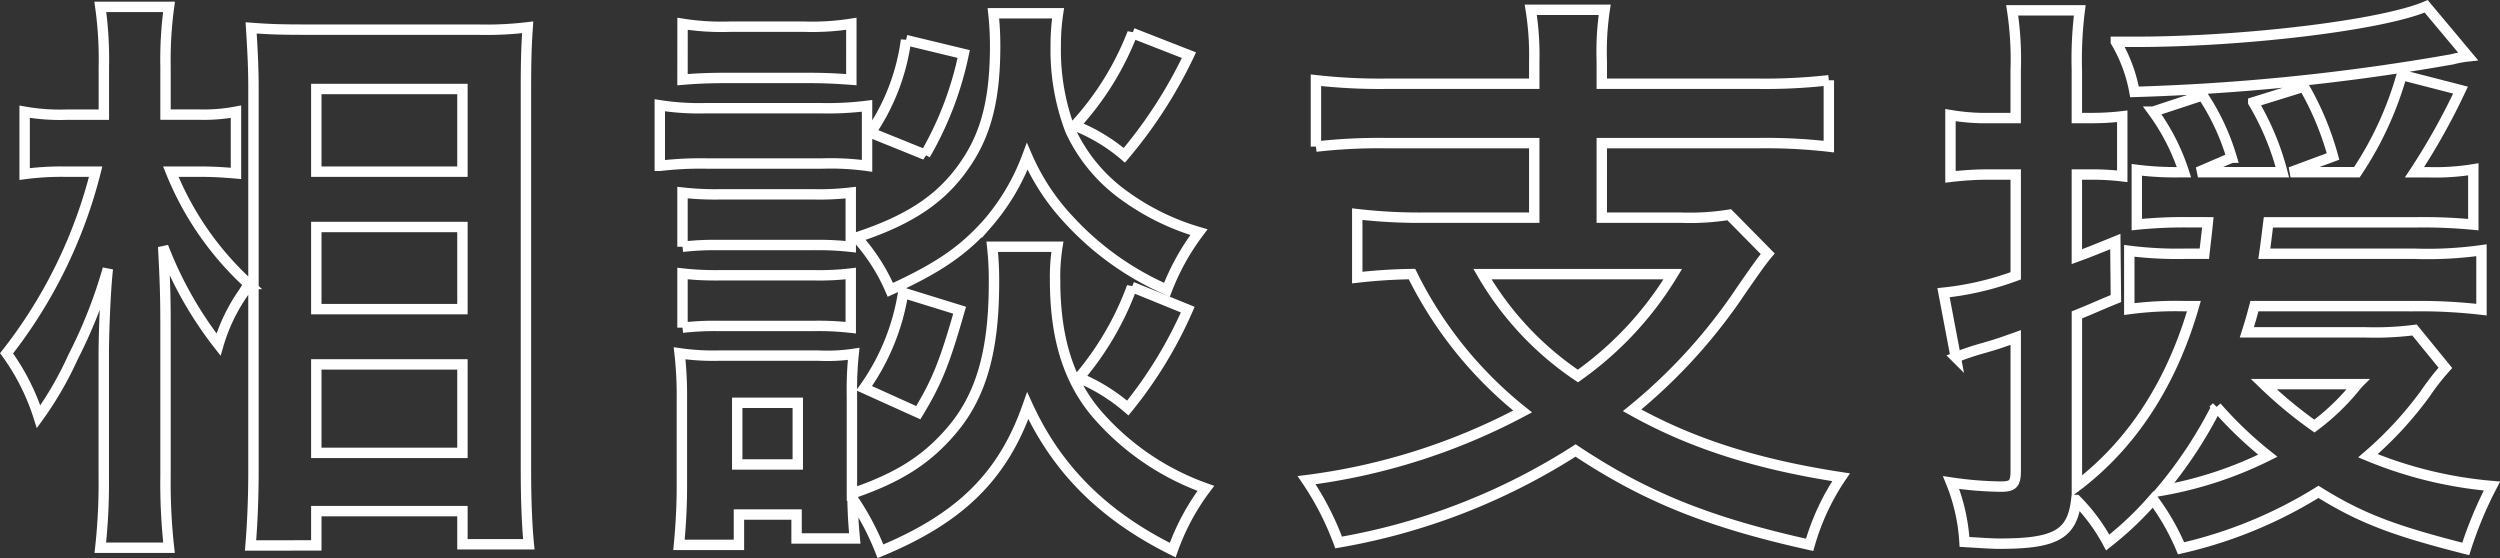 <svg xmlns="http://www.w3.org/2000/svg" width="240.471" height="53.676" viewBox="0 0 240.471 53.676">
  <rect x="0" y="0" width="240.471" height="53.676" fill="#333333" stroke="none"/>
  <path id="business_sodan" d="M19.88-31.416c1.288,0,2.24.056,3.528.168v-5.936a16.6,16.6,0,0,1-3.584.28H16.632V-41.5a37.8,37.8,0,0,1,.336-5.768H10.36A36.163,36.163,0,0,1,10.7-41.44V-36.9H7.224a19.8,19.8,0,0,1-4.144-.28v5.992a27.432,27.432,0,0,1,4.088-.224H9.912A46.8,46.8,0,0,1,1.344-13.944a21.445,21.445,0,0,1,3.08,6.1,33.054,33.054,0,0,0,3.3-5.712,46.456,46.456,0,0,0,3.36-8.512c-.224,1.96-.392,5.936-.392,8.4V-2.128A56.826,56.826,0,0,1,10.36,4.76h6.608a56.188,56.188,0,0,1-.336-6.888V-16.52c0-3.08-.056-4.424-.224-7.672a36.631,36.631,0,0,0,5.32,9.408,17.119,17.119,0,0,1,2.24-4.76c.168-.224.392-.616.672-1.064a29.54,29.54,0,0,1-7.5-10.808ZM31.136,4.536v-3.3H45.192V4.424h6.384C51.408,2.688,51.3.28,51.3-2.688v-36.9c0-2.576.056-4.088.168-5.712a33.226,33.226,0,0,1-4.816.224h-16.8c-2.408,0-3.472-.056-4.984-.168.168,2.688.224,4.032.224,5.936v36.68c0,2.744-.112,5.1-.28,7.168Zm0-43.9H45.192v7.952H31.136Zm0,13.272H45.192v7.9H31.136Zm0,13.216H45.192v8.512H31.136ZM96.152-24.192a29.25,29.25,0,0,1,.168,3.472c0,6.552-1.232,10.92-4.144,14.28-2.408,2.8-5.1,4.48-9.52,5.992V-9.856a33.439,33.439,0,0,1,.168-4.032,17.1,17.1,0,0,1-3.36.168H69.832a22.742,22.742,0,0,1-3.752-.224A36.158,36.158,0,0,1,66.3-9.576v8.568c0,1.792-.112,3.752-.28,5.488h5.768V1.568h5.544v2.3h5.6c-.112-1.232-.168-1.848-.224-3.864A25.368,25.368,0,0,1,85.4,5.1c7.728-3.192,11.816-7.28,14.168-14,2.8,6.1,7.28,10.584,13.944,13.888A22.017,22.017,0,0,1,116.7-.952a24.809,24.809,0,0,1-10.64-7.336c-2.632-3.192-3.864-7.224-3.864-12.768a18.36,18.36,0,0,1,.224-3.136ZM71.624-9.184h5.824v5.936H71.624ZM66.36-40.264c1.344-.112,2.52-.168,4.536-.168h7.168c2.016,0,3.024.056,4.536.168V-45.64a24.229,24.229,0,0,1-4.536.28H70.9a23.867,23.867,0,0,1-4.536-.28Zm-2.184,8.288a33.468,33.468,0,0,1,4.48-.224h11.2a25.742,25.742,0,0,1,4.256.224v-5.768a30.415,30.415,0,0,1-4.48.224H68.656a24.668,24.668,0,0,1-4.48-.28Zm2.184,7.784a28.361,28.361,0,0,1,3.528-.168h9.184a27.971,27.971,0,0,1,3.472.168V-29.4a25.593,25.593,0,0,1-3.472.168H69.888A28.361,28.361,0,0,1,66.36-29.4Zm0,7.784a28.361,28.361,0,0,1,3.528-.168h9.128a27.747,27.747,0,0,1,3.528.168v-5.208a25.592,25.592,0,0,1-3.472.168H69.888a28.36,28.36,0,0,1-3.528-.168Zm21.5-27.664a20.549,20.549,0,0,1-3.416,8.9l5.264,2.128a32.36,32.36,0,0,0,3.7-9.688Zm21.784-.672a28.078,28.078,0,0,1-5.544,8.9,16.817,16.817,0,0,1,4.76,2.856,44.622,44.622,0,0,0,6.216-9.632ZM87.584-19.768a21.633,21.633,0,0,1-3.752,9.184L89.04-8.232c1.792-2.968,2.52-4.76,3.976-9.856Zm22.008-.56a28.693,28.693,0,0,1-5.1,8.736,17.823,17.823,0,0,1,4.7,2.912,41.245,41.245,0,0,0,5.768-9.464ZM96.264-46.648a28.644,28.644,0,0,1,.168,3.136c0,4.7-.728,7.952-2.464,10.752-2.3,3.7-5.432,5.88-10.864,7.672a18.168,18.168,0,0,1,3.248,5.04c4.536-2.072,6.944-3.7,9.3-6.328a21.05,21.05,0,0,0,3.864-6.5,21.3,21.3,0,0,0,3.92,5.992,28.116,28.116,0,0,0,9.52,6.832,22.713,22.713,0,0,1,3.08-5.544,23.29,23.29,0,0,1-7.112-3.472,15.9,15.9,0,0,1-5.264-6.328,21.713,21.713,0,0,1-1.4-8.064,20.879,20.879,0,0,1,.224-3.192Zm52.024,6.776H134.12a55.181,55.181,0,0,1-6.832-.336v6.384a53.566,53.566,0,0,1,6.776-.336h14.224v7.168H138.04a52.357,52.357,0,0,1-6.776-.336v6.1a51.671,51.671,0,0,1,5.264-.336,38.8,38.8,0,0,0,10.64,13.216,60.393,60.393,0,0,1-20.776,6.608,27.733,27.733,0,0,1,3.08,5.992,61.557,61.557,0,0,0,22.792-8.848C158.928-.168,164.976,2.3,174.776,4.48a22.562,22.562,0,0,1,3.024-6.5c-8.064-1.232-14.392-3.248-20.1-6.44A52.24,52.24,0,0,0,168.112-19.88c1.12-1.624,2.016-2.912,2.632-3.64l-3.7-3.752a24.372,24.372,0,0,1-4.76.28h-7.5V-34.16h15.064a52.957,52.957,0,0,1,6.776.336v-6.384a54.558,54.558,0,0,1-6.832.336H154.784v-2.184a27.157,27.157,0,0,1,.28-4.928h-7.112a27.275,27.275,0,0,1,.336,4.928ZM161.616-21.56a32.813,32.813,0,0,1-9.128,9.8,29.865,29.865,0,0,1-9.184-9.8Zm51.464-4.984c-.112,1.12-.168,1.512-.336,3.024H210.9a36.615,36.615,0,0,1-5.376-.28v5.6a34.1,34.1,0,0,1,5.264-.28h.952c-2.128,7.392-5.936,13.272-11.256,17.3V-17.64c1.68-.672,1.96-.84,3.752-1.568l-.056-5.488c-1.792.728-2.464,1.008-3.7,1.456v-7.9h1.456a24.669,24.669,0,0,1,2.912.168v-5.768a24.67,24.67,0,0,1-2.912.168H200.48v-4.648a37.454,37.454,0,0,1,.28-5.712h-6.5a31.328,31.328,0,0,1,.336,5.768v4.592h-2.408a20.526,20.526,0,0,1-3.864-.28v5.936a30.72,30.72,0,0,1,3.808-.224H194.6v9.744a28.405,28.405,0,0,1-6.944,1.624l1.176,6.216a24.937,24.937,0,0,1,2.688-.9c1.344-.392,1.512-.448,3.08-1.008V-2.632c0,1.232-.28,1.512-1.4,1.512a34.937,34.937,0,0,1-4.816-.392A18.036,18.036,0,0,1,189.672,4.2c1.848.112,2.688.168,3.36.168,5.432,0,7-.9,7.392-4.2a17.607,17.607,0,0,1,3.024,4.088A31.61,31.61,0,0,0,207.816.112a22.414,22.414,0,0,1,2.688,4.7A43.148,43.148,0,0,0,223.72-.616c4.144,2.576,7.336,3.752,14.168,5.488a37.765,37.765,0,0,1,2.52-6.048A39.983,39.983,0,0,1,228.48-4.088a35.54,35.54,0,0,0,5.488-5.936,23.187,23.187,0,0,1,1.96-2.52l-2.968-3.64a29.964,29.964,0,0,1-4.76.224H216.832c.336-1.064.448-1.456.728-2.52h15.4a51.4,51.4,0,0,1,6.44.336v-5.712a37.189,37.189,0,0,1-6.44.336H218.512c.168-1.176.224-1.68.392-3.024H233.24a50.219,50.219,0,0,1,5.376.224v-5.32a22.626,22.626,0,0,1-4.368.28H232.96a63.2,63.2,0,0,0,4.424-7.9l-5.656-1.456a32.811,32.811,0,0,1-4.312,9.352h-6.384l4.088-1.512a28.172,28.172,0,0,0-2.8-6.72l-4.872,1.512a25.589,25.589,0,0,1,2.8,6.72h-8.12l3.248-1.4a22.206,22.206,0,0,0-2.8-5.992l-4.76,1.568a20.462,20.462,0,0,1,2.968,5.824h-.28a29.447,29.447,0,0,1-4.256-.224v5.264a45.283,45.283,0,0,1,4.984-.224Zm.84,17.752a37.226,37.226,0,0,0,4.928,4.7A37.339,37.339,0,0,1,208.6-.728,41.9,41.9,0,0,0,213.92-8.792Zm13.552-2.184a21.877,21.877,0,0,1-4.144,4.032,41.46,41.46,0,0,1-4.872-4.032ZM234.08-47.32c-4.144,1.792-17.416,3.416-28,3.416h-1.848a14.512,14.512,0,0,1,1.792,4.816A210.782,210.782,0,0,0,236.6-42.224a10.044,10.044,0,0,1,1.512-.28Z" transform="translate(-0.711 47.927)" fill="none" stroke="#fff" stroke-width="1"/>
</svg>

